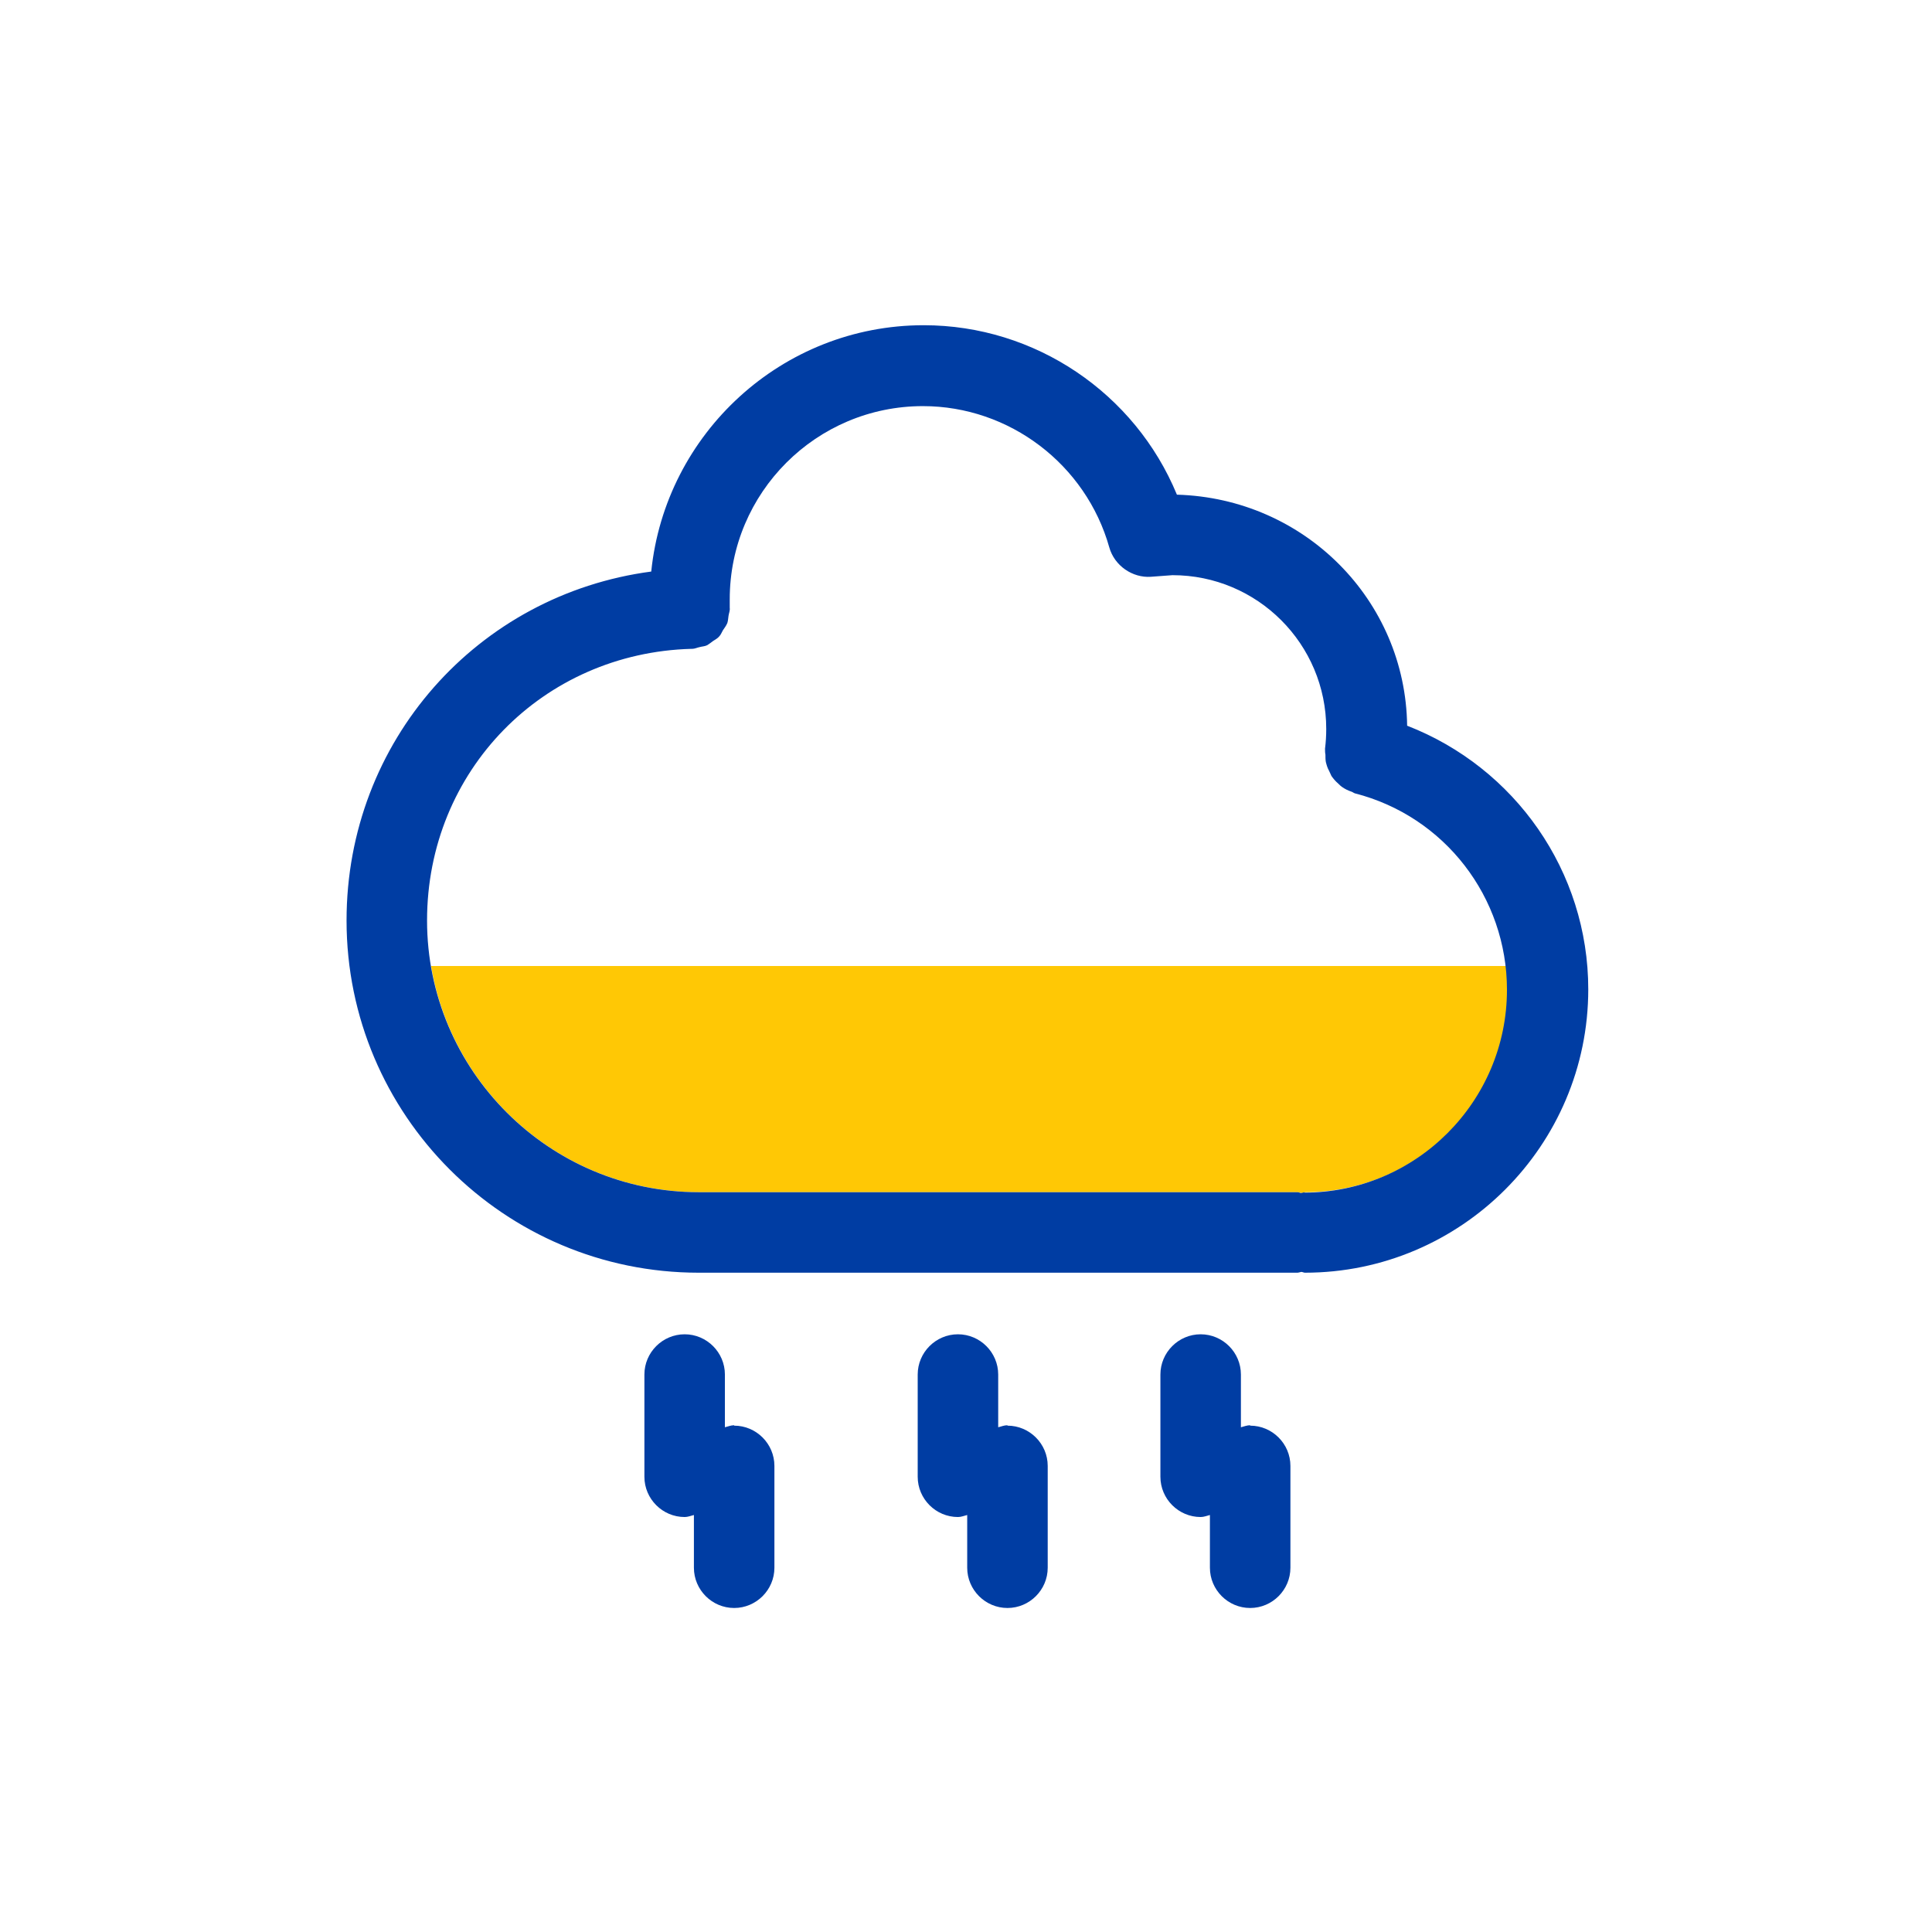 <svg width="48" height="48" viewBox="0 0 48 48" fill="none" xmlns="http://www.w3.org/2000/svg">
<path d="M10.71 24C11.25 27.19 14.03 29.62 17.37 29.62H32.25C32.25 29.62 32.31 29.63 32.34 29.64C32.37 29.64 32.4 29.62 32.43 29.62C35.21 29.62 37.47 27.36 37.47 24.58C37.47 24.38 37.44 24.19 37.42 24H10.71Z" fill="#FFC805"/>
<path d="M34.96 18.03C34.92 14.91 32.41 12.38 29.24 12.29C28.2 9.77 25.72 8.08 22.95 8.08C19.43 8.08 16.53 10.77 16.18 14.2C11.87 14.77 8.61 18.41 8.61 22.87C8.61 27.7 12.53 31.62 17.36 31.62H32.24C32.24 31.62 32.3 31.61 32.33 31.6C32.36 31.6 32.39 31.62 32.42 31.62C36.3 31.62 39.46 28.46 39.46 24.58C39.46 21.65 37.64 19.07 34.96 18.03ZM32.42 29.62C32.42 29.62 32.36 29.63 32.33 29.64C32.3 29.64 32.27 29.62 32.24 29.62H17.36C13.64 29.62 10.61 26.59 10.61 22.87C10.61 19.15 13.49 16.22 17.18 16.12C17.18 16.12 17.18 16.12 17.19 16.12C17.19 16.12 17.19 16.12 17.2 16.12C17.26 16.12 17.32 16.09 17.37 16.08C17.44 16.06 17.51 16.06 17.57 16.03C17.62 16 17.67 15.96 17.71 15.93C17.77 15.89 17.83 15.86 17.87 15.81C17.91 15.77 17.93 15.71 17.96 15.66C18 15.6 18.04 15.55 18.07 15.48C18.09 15.42 18.09 15.36 18.1 15.3C18.11 15.23 18.14 15.17 18.13 15.1C18.13 15.1 18.13 15.1 18.13 15.09C18.13 15.09 18.13 15.09 18.13 15.08V14.89C18.13 12.24 20.28 10.09 22.93 10.09C25.08 10.09 26.98 11.54 27.56 13.6C27.69 14.06 28.14 14.36 28.59 14.33L29.13 14.29C31.24 14.29 32.95 16 32.95 18.11C32.95 18.28 32.94 18.44 32.92 18.6C32.92 18.65 32.92 18.7 32.93 18.75C32.93 18.81 32.93 18.87 32.94 18.93C32.96 19.01 32.98 19.08 33.02 19.15C33.04 19.19 33.06 19.24 33.08 19.28C33.13 19.35 33.18 19.41 33.25 19.47C33.28 19.5 33.31 19.53 33.34 19.55C33.41 19.6 33.49 19.64 33.58 19.67C33.61 19.68 33.63 19.7 33.66 19.71C35.89 20.28 37.44 22.29 37.44 24.59C37.44 27.37 35.18 29.63 32.4 29.63L32.42 29.62Z" fill="#003DA3"/>
<path d="M18.24 35.41C18.16 35.41 18.09 35.44 18.01 35.46V34.15C18.01 33.6 17.56 33.15 17.01 33.15C16.46 33.15 16.01 33.6 16.01 34.15V36.69C16.01 37.24 16.46 37.69 17.01 37.69C17.09 37.69 17.16 37.66 17.24 37.64V38.95C17.24 39.5 17.69 39.95 18.24 39.95C18.79 39.95 19.24 39.5 19.24 38.95V36.42C19.24 35.87 18.79 35.42 18.24 35.42V35.41Z" fill="#003DA3"/>
<path d="M25.03 35.41C24.95 35.41 24.88 35.44 24.8 35.46V34.15C24.8 33.6 24.35 33.15 23.8 33.15C23.25 33.15 22.8 33.6 22.8 34.15V36.69C22.8 37.24 23.25 37.69 23.8 37.69C23.88 37.69 23.95 37.66 24.03 37.64V38.95C24.03 39.5 24.48 39.95 25.03 39.95C25.58 39.95 26.03 39.5 26.03 38.95V36.42C26.03 35.87 25.58 35.42 25.03 35.42V35.41Z" fill="#003DA3"/>
<path d="M31.06 35.41C30.98 35.41 30.91 35.44 30.83 35.46V34.15C30.83 33.6 30.38 33.15 29.83 33.15C29.28 33.15 28.83 33.6 28.83 34.15V36.69C28.83 37.24 29.28 37.69 29.83 37.69C29.91 37.69 29.98 37.66 30.06 37.64V38.95C30.06 39.5 30.51 39.95 31.06 39.95C31.61 39.95 32.06 39.5 32.06 38.95V36.42C32.06 35.87 31.61 35.42 31.06 35.42V35.41Z" fill="#003DA3"/>
</svg>
